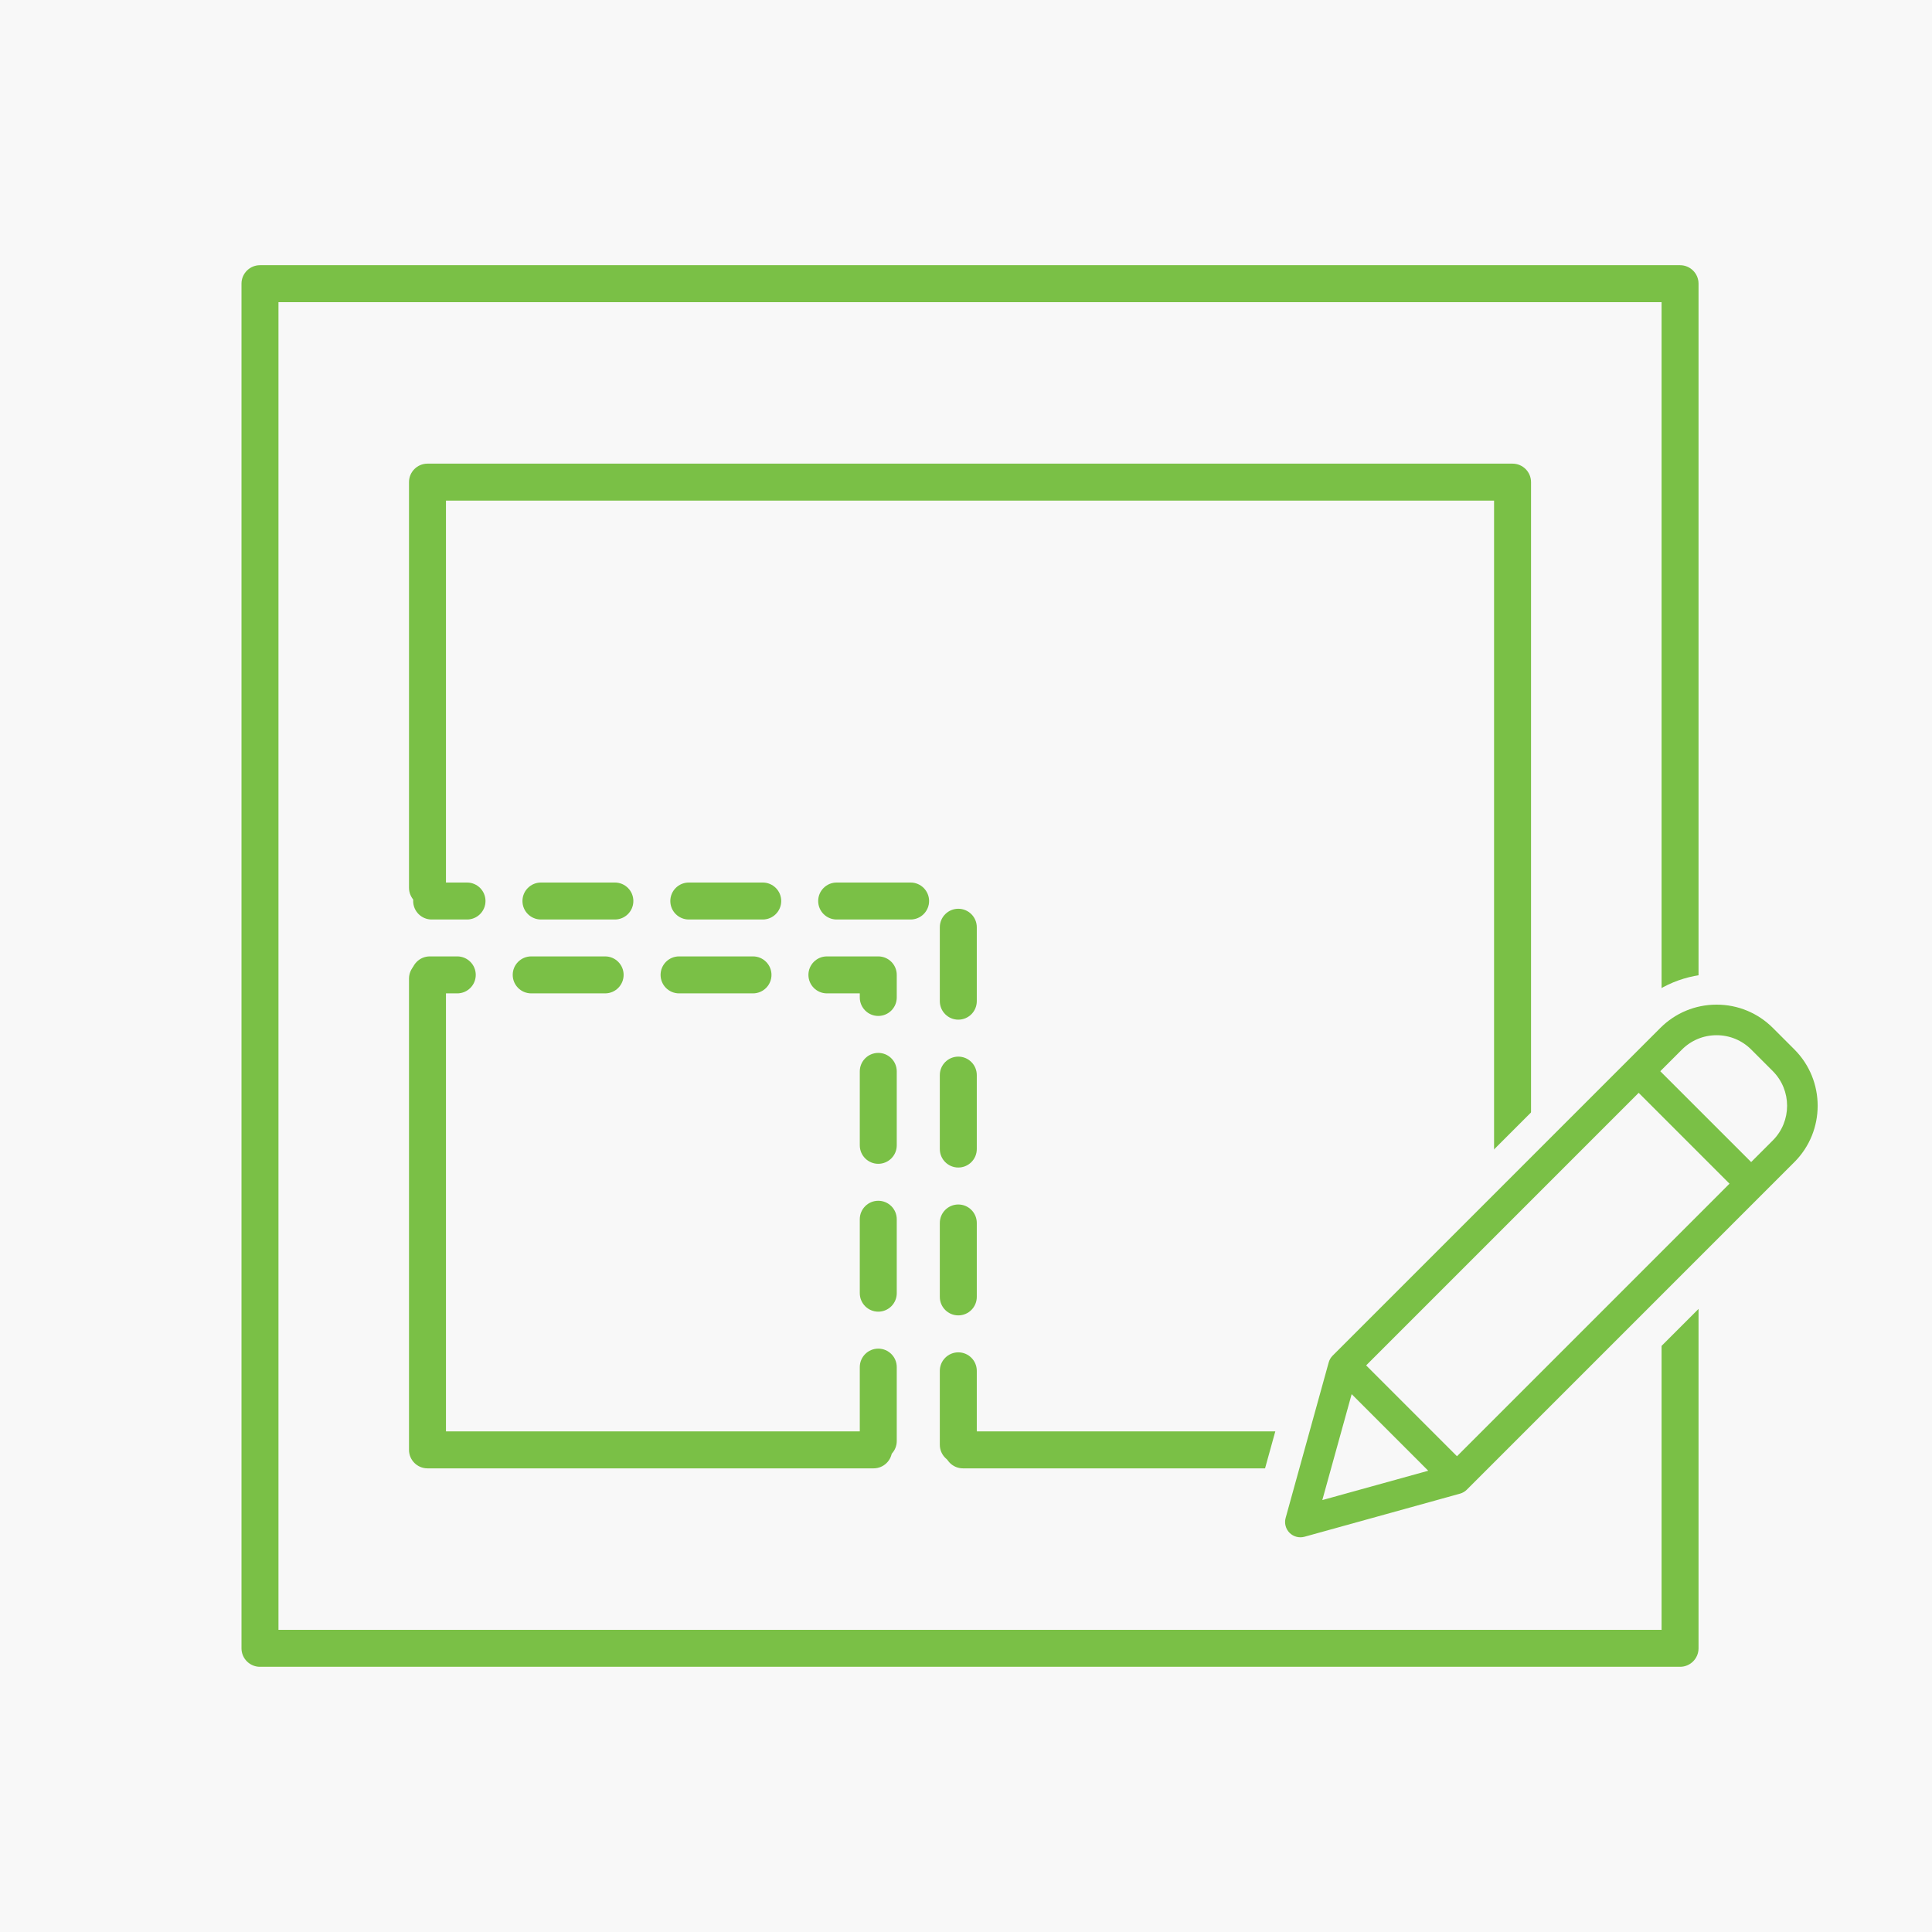<?xml version="1.0" encoding="UTF-8"?> <!-- Generator: Adobe Illustrator 17.0.0, SVG Export Plug-In . SVG Version: 6.00 Build 0) --> <svg xmlns="http://www.w3.org/2000/svg" xmlns:xlink="http://www.w3.org/1999/xlink" x="0px" y="0px" width="120px" height="120px" viewBox="0 0 120 120" xml:space="preserve"> <g id="Layer_2"> <rect fill="#F8F8F8" width="120" height="120"></rect> </g> <g id="Layer_1"> <g> <g> <g> <g> <path fill="#7AC046" d="M54.262,91.202h-27.71c-0.634,0-1.148-0.514-1.148-1.148V60.783c0-0.634,0.514-1.148,1.148-1.148 c0.634,0,1.148,0.514,1.148,1.148v28.123h26.562c0.634,0,1.148,0.514,1.148,1.148C55.41,90.688,54.896,91.202,54.262,91.202z"></path> </g> <g> <path fill="none" stroke="#7AC046" stroke-width="6" stroke-linecap="round" stroke-linejoin="round" stroke-miterlimit="10" d=" M26.552,60.783"></path> </g> <g> <path fill="none" stroke="#7AC046" stroke-width="6" stroke-linecap="round" stroke-linejoin="round" stroke-miterlimit="10" d=" M26.552,56.672"></path> </g> <g> <path fill="#7AC046" d="M93.947,91.202H59.811c-0.634,0-1.148-0.514-1.148-1.148c0-0.634,0.514-1.148,1.148-1.148h32.988 V31.094H27.7v24.047c0,0.634-0.514,1.148-1.148,1.148c-0.634,0-1.148-0.514-1.148-1.148V29.946 c0-0.634,0.514-1.148,1.148-1.148h67.395c0.634,0,1.148,0.514,1.148,1.148v60.108C95.095,90.688,94.581,91.202,93.947,91.202z"></path> </g> </g> </g> <g> <path fill="#7AC046" d="M54.551,90.654c-0.634,0-1.148-0.514-1.148-1.148v-4.592c0-0.634,0.514-1.148,1.148-1.148 c0.634,0,1.148,0.514,1.148,1.148v4.592C55.699,90.14,55.185,90.654,54.551,90.654z M54.551,81.47 c-0.634,0-1.148-0.514-1.148-1.148V75.73c0-0.634,0.514-1.148,1.148-1.148c0.634,0,1.148,0.514,1.148,1.148v4.592 C55.699,80.956,55.185,81.47,54.551,81.47z M54.551,72.286c-0.634,0-1.148-0.514-1.148-1.148v-4.592 c0-0.634,0.514-1.148,1.148-1.148c0.634,0,1.148,0.514,1.148,1.148v4.592C55.699,71.772,55.185,72.286,54.551,72.286z M54.551,63.102c-0.634,0-1.148-0.514-1.148-1.148V61.7h-2.042c-0.634,0-1.148-0.514-1.148-1.148 c0-0.634,0.514-1.148,1.148-1.148h3.19c0.634,0,1.148,0.514,1.148,1.148v1.402C55.699,62.588,55.185,63.102,54.551,63.102z M46.77,61.7h-4.592c-0.634,0-1.148-0.514-1.148-1.148c0-0.634,0.514-1.148,1.148-1.148h4.592c0.634,0,1.148,0.514,1.148,1.148 C47.918,61.186,47.404,61.7,46.77,61.7z M37.586,61.7h-4.592c-0.634,0-1.148-0.514-1.148-1.148c0-0.634,0.514-1.148,1.148-1.148 h4.592c0.634,0,1.148,0.514,1.148,1.148C38.734,61.186,38.22,61.7,37.586,61.7z M28.402,61.7h-1.706 c-0.634,0-1.148-0.514-1.148-1.148c0-0.634,0.514-1.148,1.148-1.148h1.706c0.634,0,1.148,0.514,1.148,1.148 C29.55,61.186,29.036,61.7,28.402,61.7z"></path> </g> <g> <path fill="#7AC046" d="M59.522,90.885c-0.634,0-1.148-0.514-1.148-1.148v-4.592c0-0.634,0.514-1.148,1.148-1.148 s1.148,0.514,1.148,1.148v4.592C60.67,90.371,60.156,90.885,59.522,90.885z M59.522,81.701c-0.634,0-1.148-0.514-1.148-1.148 v-4.592c0-0.634,0.514-1.148,1.148-1.148s1.148,0.514,1.148,1.148v4.592C60.67,81.187,60.156,81.701,59.522,81.701z M59.522,72.517c-0.634,0-1.148-0.514-1.148-1.148v-4.592c0-0.634,0.514-1.148,1.148-1.148s1.148,0.514,1.148,1.148v4.592 C60.67,72.004,60.156,72.517,59.522,72.517z M59.522,63.333c-0.634,0-1.148-0.514-1.148-1.148v-4.592 c0-0.634,0.514-1.148,1.148-1.148s1.148,0.514,1.148,1.148v4.592C60.67,62.82,60.156,63.333,59.522,63.333z M56.559,57.112 h-4.592c-0.634,0-1.148-0.514-1.148-1.148s0.514-1.148,1.148-1.148h4.592c0.634,0,1.148,0.514,1.148,1.148 S57.193,57.112,56.559,57.112z M47.375,57.112h-4.592c-0.634,0-1.148-0.514-1.148-1.148s0.514-1.148,1.148-1.148h4.592 c0.634,0,1.148,0.514,1.148,1.148S48.009,57.112,47.375,57.112z M38.191,57.112h-4.592c-0.634,0-1.148-0.514-1.148-1.148 s0.514-1.148,1.148-1.148h4.592c0.634,0,1.148,0.514,1.148,1.148S38.825,57.112,38.191,57.112z M29.007,57.112h-2.196 c-0.634,0-1.148-0.514-1.148-1.148s0.514-1.148,1.148-1.148h2.196c0.634,0,1.148,0.514,1.148,1.148S29.641,57.112,29.007,57.112z "></path> </g> </g> <g> <path fill="#7AC046" d="M104.351,103.528H16.148c-0.634,0-1.148-0.514-1.148-1.148V17.62c0-0.634,0.514-1.148,1.148-1.148h88.203 c0.634,0,1.148,0.514,1.148,1.148v84.76C105.499,103.014,104.985,103.528,104.351,103.528z M17.296,101.232h85.907V18.768H17.296 V101.232z"></path> </g> <g> <g> <g> <g> <path fill="#F8F8F8" d="M110.251,63.903c-2.005-2.005-5.255-2.005-7.26,0L82.637,84.257c-0.139,0.139-0.24,0.312-0.293,0.502 l-2.676,9.663c-0.11,0.396,0.002,0.82,0.292,1.111c0.291,0.29,0.715,0.402,1.111,0.293l9.663-2.677 c0.19-0.053,0.363-0.154,0.503-0.293l20.353-20.354c2.002-2.006,2.002-5.254,0-7.261L110.251,63.903z M109.977,70.889"></path> <path fill="#F8F8F8" d="M80.768,97.781C80.768,97.781,80.768,97.781,80.768,97.781c-0.816,0-1.582-0.318-2.159-0.894 c-0.778-0.781-1.078-1.921-0.784-2.978l2.676-9.661c0.141-0.507,0.411-0.97,0.782-1.342l20.356-20.355 c1.331-1.331,3.101-2.064,4.983-2.064c1.882,0,3.652,0.733,4.983,2.064l1.339,1.338c2.743,2.749,2.743,7.219,0.001,9.965 L92.59,94.209c-0.373,0.373-0.837,0.644-1.345,0.784l-9.663,2.677C81.317,97.744,81.043,97.781,80.768,97.781z M84.134,85.466 l-2.258,8.152l8.151-2.258l20.21-20.21c1.252-1.255,1.252-3.3-0.001-4.556l-1.337-1.337c-0.608-0.608-1.417-0.944-2.277-0.944 s-1.669,0.335-2.277,0.943L84.134,85.466z"></path> </g> </g> </g> <g> <g> <g> <path fill="#7AC046" d="M110.251,63.712c-2.005-2.005-5.255-2.005-7.26,0L82.637,84.066c-0.139,0.139-0.24,0.312-0.293,0.502 l-2.676,9.663c-0.11,0.396,0.002,0.82,0.292,1.111c0.291,0.29,0.715,0.402,1.111,0.293l9.663-2.677 c0.19-0.053,0.363-0.154,0.503-0.293l20.353-20.354c2.002-2.006,2.002-5.254,0-7.261L110.251,63.712z M85.123,84.807 l16.658-16.658l5.372,5.372L90.495,90.179L85.123,84.807z M84.05,86.96l4.292,4.293l-5.937,1.645L84.05,86.96z M109.977,70.698 l-1.21,1.21l-5.373-5.373l1.211-1.21c1.114-1.113,2.919-1.113,4.033,0l1.339,1.339 C111.089,67.779,111.089,69.583,109.977,70.698L109.977,70.698z M109.977,70.698"></path> <path fill="#F8F8F8" d="M80.768,95.868c-0.356,0-0.691-0.139-0.942-0.39c-0.339-0.34-0.469-0.837-0.341-1.298l2.676-9.663 c0.061-0.221,0.179-0.423,0.341-0.586l20.354-20.354c1.006-1.006,2.343-1.56,3.765-1.56s2.76,0.554,3.765,1.56l1.339,1.339 c2.072,2.077,2.072,5.455,0,7.531L91.373,92.8c-0.163,0.163-0.366,0.281-0.587,0.342l-9.663,2.677 C81.007,95.851,80.888,95.868,80.768,95.868z M106.621,62.4c-1.32,0-2.561,0.514-3.495,1.448L82.773,84.201 c-0.115,0.116-0.2,0.26-0.244,0.418l-2.676,9.663c-0.091,0.329,0.002,0.683,0.244,0.925c0.239,0.239,0.597,0.334,0.925,0.244 l9.662-2.677c0.158-0.044,0.302-0.128,0.419-0.244l20.353-20.354c1.923-1.927,1.923-5.063,0-6.99l-1.339-1.339 C109.182,62.914,107.941,62.4,106.621,62.4z M82.131,93.173l1.823-6.58l4.756,4.757L82.131,93.173z M84.147,87.328 l-1.467,5.296l5.295-1.467L84.147,87.328z M90.495,90.45l-5.642-5.643l16.928-16.929l5.642,5.643L90.495,90.45z M85.394,84.807 l5.101,5.102l16.387-16.388l-5.101-5.102L85.394,84.807z M108.767,72.178l-5.644-5.643l1.346-1.345 c0.575-0.575,1.339-0.891,2.152-0.891c0.813,0,1.577,0.316,2.152,0.891l1.339,1.339c1.184,1.187,1.184,3.118,0,4.305 L108.767,72.178z M103.664,66.535l5.102,5.102l1.074-1.074c1.035-1.037,1.035-2.726,0-3.764l-1.339-1.339 c-0.503-0.502-1.17-0.779-1.881-0.779c-0.711,0-1.379,0.277-1.881,0.779L103.664,66.535z"></path> </g> </g> </g> </g> </g> </svg> 